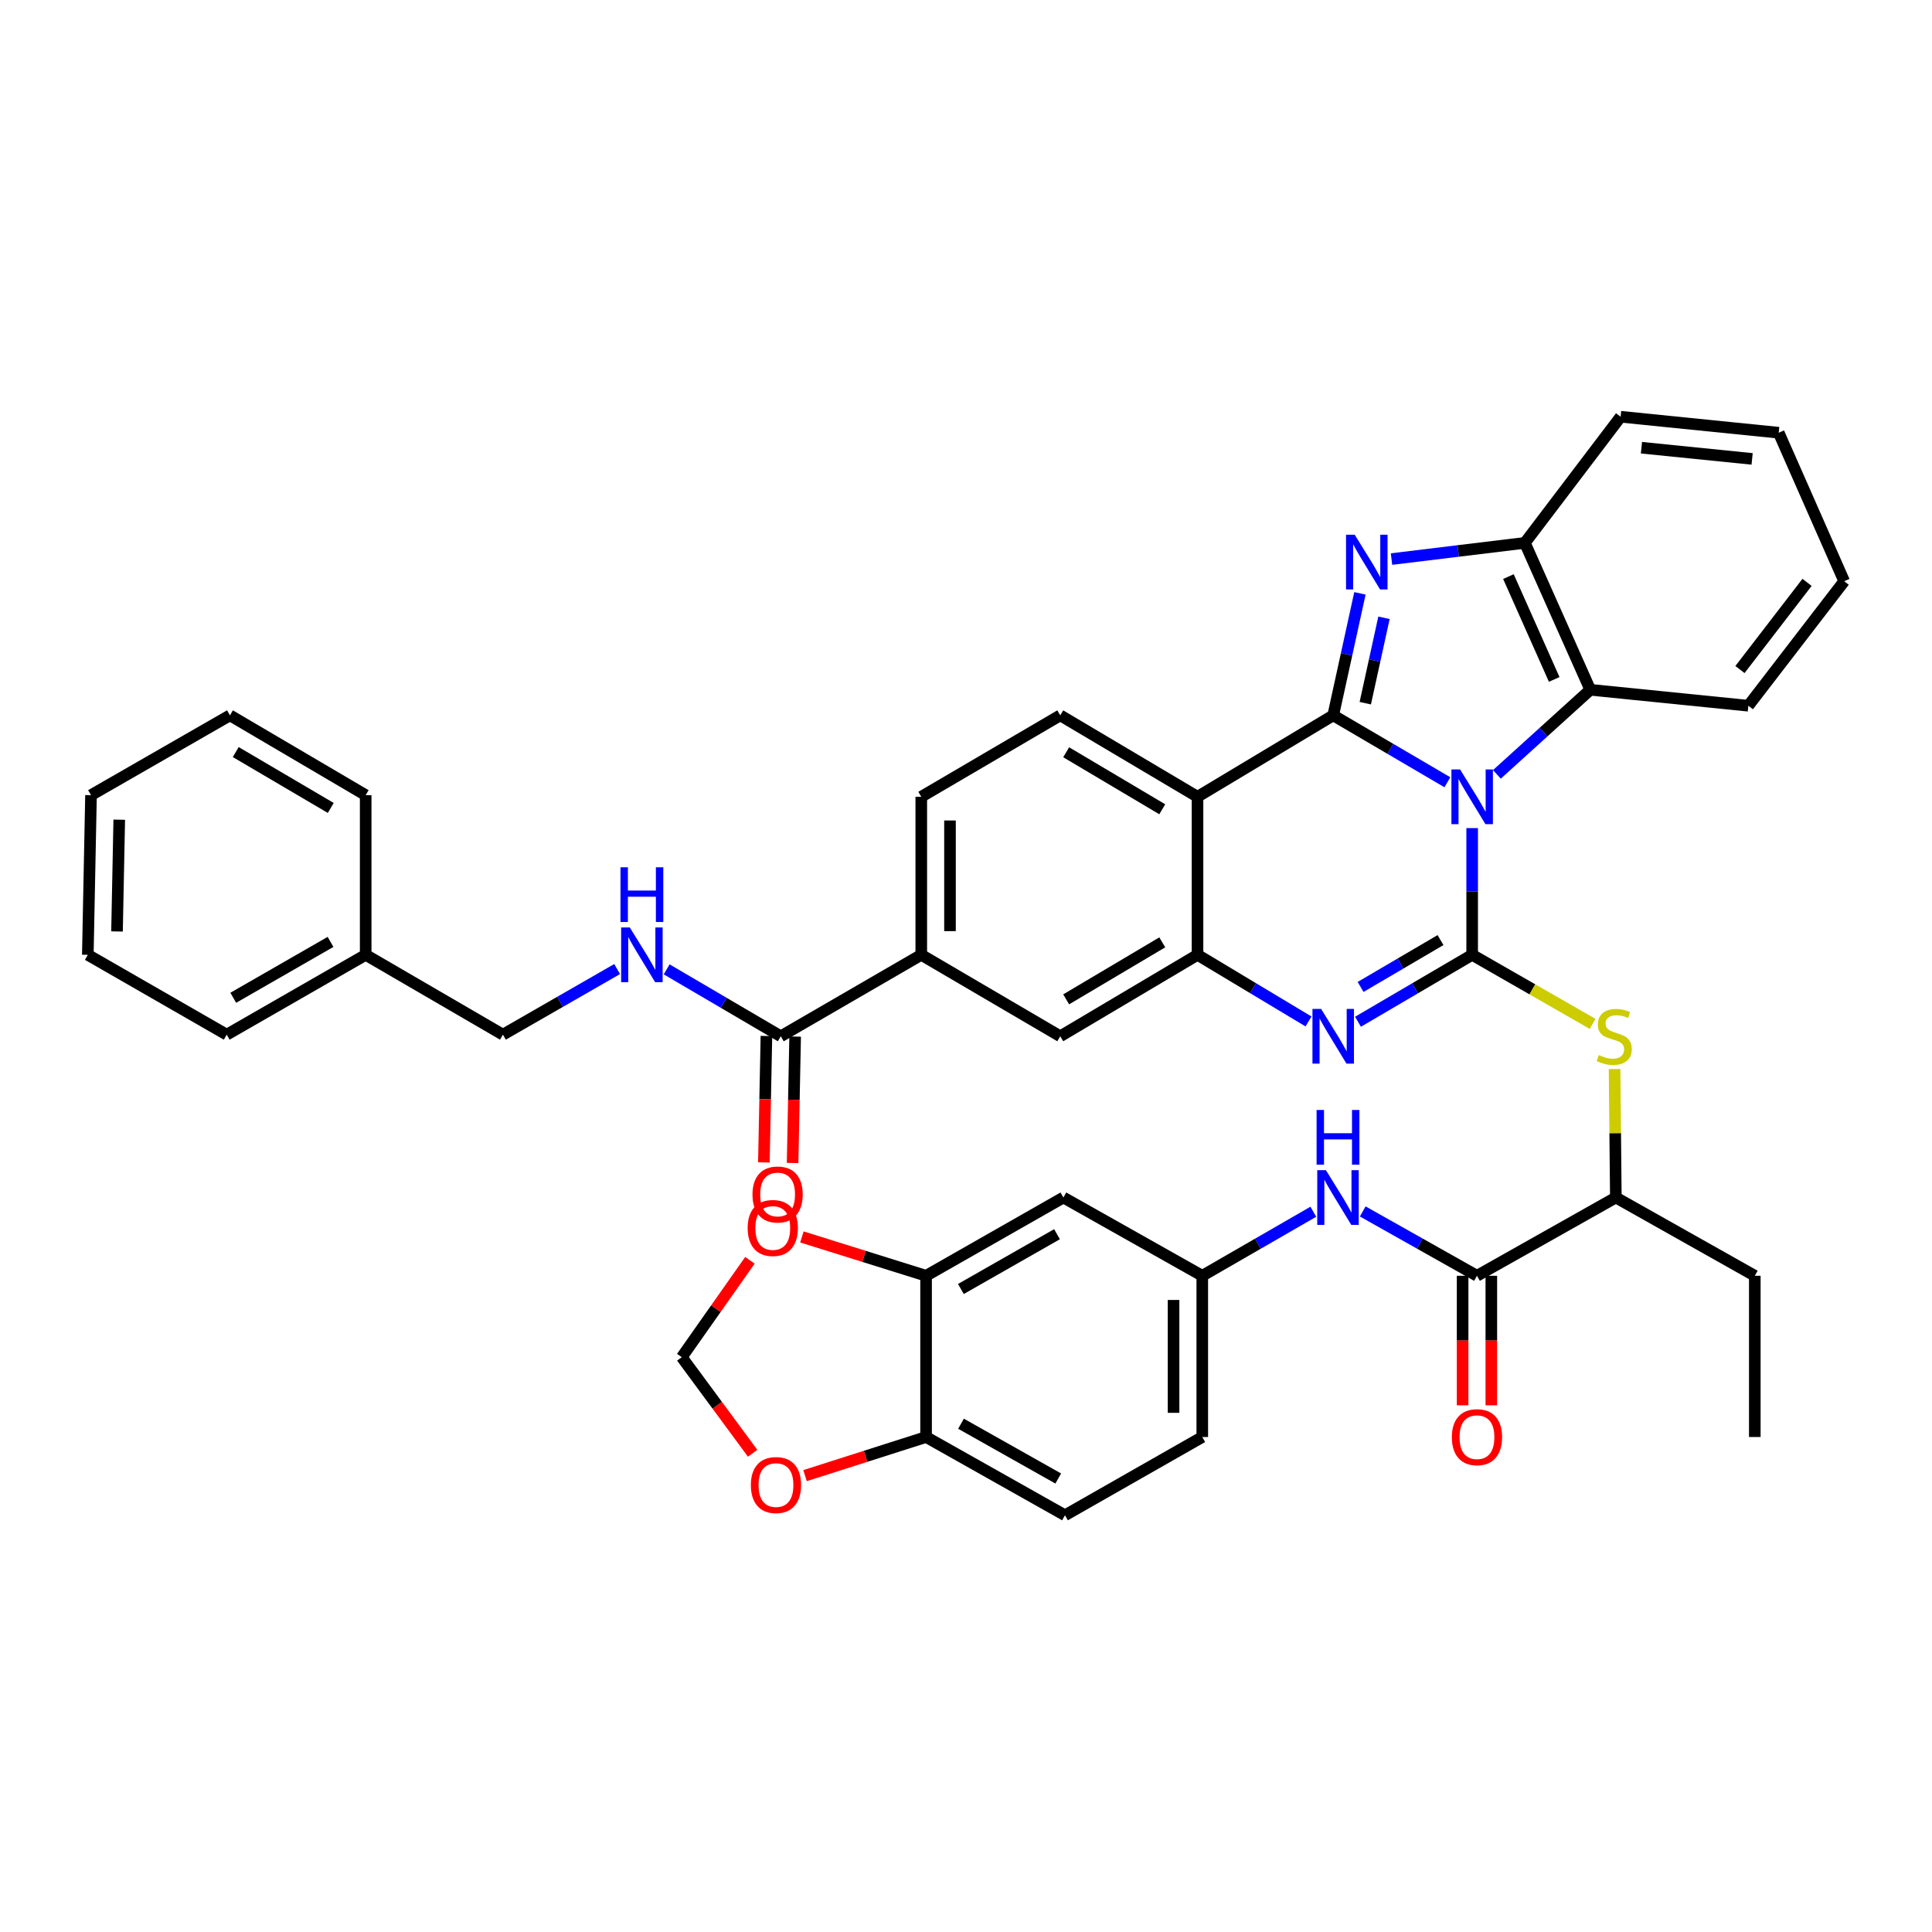 <?xml version='1.0' encoding='iso-8859-1'?>
<svg version='1.1' baseProfile='full'
              xmlns='http://www.w3.org/2000/svg'
                      xmlns:rdkit='http://www.rdkit.org/xml'
                      xmlns:xlink='http://www.w3.org/1999/xlink'
                  xml:space='preserve'
width='1000px' height='1000px' viewBox='0 0 1000 1000'>
<!-- END OF HEADER -->
<rect style='opacity:1.0;fill:#FFFFFF;stroke:none' width='1000' height='1000' x='0' y='0'> </rect>
<path class='bond-0' d='M 749.167,404.9 L 719.618,387.58' style='fill:none;fill-rule:evenodd;stroke:#0000FF;stroke-width:6px;stroke-linecap:butt;stroke-linejoin:miter;stroke-opacity:1' />
<path class='bond-0' d='M 719.618,387.58 L 690.068,370.26' style='fill:none;fill-rule:evenodd;stroke:#000000;stroke-width:6px;stroke-linecap:butt;stroke-linejoin:miter;stroke-opacity:1' />
<path class='bond-1' d='M 761.992,428.621 L 761.992,461.42' style='fill:none;fill-rule:evenodd;stroke:#0000FF;stroke-width:6px;stroke-linecap:butt;stroke-linejoin:miter;stroke-opacity:1' />
<path class='bond-1' d='M 761.992,461.42 L 761.992,494.218' style='fill:none;fill-rule:evenodd;stroke:#000000;stroke-width:6px;stroke-linecap:butt;stroke-linejoin:miter;stroke-opacity:1' />
<path class='bond-6' d='M 774.794,400.816 L 798.957,378.922' style='fill:none;fill-rule:evenodd;stroke:#0000FF;stroke-width:6px;stroke-linecap:butt;stroke-linejoin:miter;stroke-opacity:1' />
<path class='bond-6' d='M 798.957,378.922 L 823.12,357.028' style='fill:none;fill-rule:evenodd;stroke:#000000;stroke-width:6px;stroke-linecap:butt;stroke-linejoin:miter;stroke-opacity:1' />
<path class='bond-2' d='M 690.068,370.26 L 696.984,338.689' style='fill:none;fill-rule:evenodd;stroke:#000000;stroke-width:6px;stroke-linecap:butt;stroke-linejoin:miter;stroke-opacity:1' />
<path class='bond-2' d='M 696.984,338.689 L 703.899,307.117' style='fill:none;fill-rule:evenodd;stroke:#0000FF;stroke-width:6px;stroke-linecap:butt;stroke-linejoin:miter;stroke-opacity:1' />
<path class='bond-2' d='M 706.665,363.97 L 711.506,341.87' style='fill:none;fill-rule:evenodd;stroke:#000000;stroke-width:6px;stroke-linecap:butt;stroke-linejoin:miter;stroke-opacity:1' />
<path class='bond-2' d='M 711.506,341.87 L 716.347,319.77' style='fill:none;fill-rule:evenodd;stroke:#0000FF;stroke-width:6px;stroke-linecap:butt;stroke-linejoin:miter;stroke-opacity:1' />
<path class='bond-4' d='M 690.068,370.26 L 619.829,412.416' style='fill:none;fill-rule:evenodd;stroke:#000000;stroke-width:6px;stroke-linecap:butt;stroke-linejoin:miter;stroke-opacity:1' />
<path class='bond-3' d='M 761.992,494.218 L 732.442,511.538' style='fill:none;fill-rule:evenodd;stroke:#000000;stroke-width:6px;stroke-linecap:butt;stroke-linejoin:miter;stroke-opacity:1' />
<path class='bond-3' d='M 732.442,511.538 L 702.892,528.858' style='fill:none;fill-rule:evenodd;stroke:#0000FF;stroke-width:6px;stroke-linecap:butt;stroke-linejoin:miter;stroke-opacity:1' />
<path class='bond-3' d='M 745.609,486.588 L 724.924,498.712' style='fill:none;fill-rule:evenodd;stroke:#000000;stroke-width:6px;stroke-linecap:butt;stroke-linejoin:miter;stroke-opacity:1' />
<path class='bond-3' d='M 724.924,498.712 L 704.239,510.836' style='fill:none;fill-rule:evenodd;stroke:#0000FF;stroke-width:6px;stroke-linecap:butt;stroke-linejoin:miter;stroke-opacity:1' />
<path class='bond-7' d='M 761.992,494.218 L 793.159,512.086' style='fill:none;fill-rule:evenodd;stroke:#000000;stroke-width:6px;stroke-linecap:butt;stroke-linejoin:miter;stroke-opacity:1' />
<path class='bond-7' d='M 793.159,512.086 L 824.327,529.955' style='fill:none;fill-rule:evenodd;stroke:#CCCC00;stroke-width:6px;stroke-linecap:butt;stroke-linejoin:miter;stroke-opacity:1' />
<path class='bond-42' d='M 720.246,289.373 L 754.755,285.182' style='fill:none;fill-rule:evenodd;stroke:#0000FF;stroke-width:6px;stroke-linecap:butt;stroke-linejoin:miter;stroke-opacity:1' />
<path class='bond-42' d='M 754.755,285.182 L 789.264,280.991' style='fill:none;fill-rule:evenodd;stroke:#000000;stroke-width:6px;stroke-linecap:butt;stroke-linejoin:miter;stroke-opacity:1' />
<path class='bond-5' d='M 677.28,528.7 L 648.554,511.459' style='fill:none;fill-rule:evenodd;stroke:#0000FF;stroke-width:6px;stroke-linecap:butt;stroke-linejoin:miter;stroke-opacity:1' />
<path class='bond-5' d='M 648.554,511.459 L 619.829,494.218' style='fill:none;fill-rule:evenodd;stroke:#000000;stroke-width:6px;stroke-linecap:butt;stroke-linejoin:miter;stroke-opacity:1' />
<path class='bond-13' d='M 619.829,412.416 L 548.781,370.26' style='fill:none;fill-rule:evenodd;stroke:#000000;stroke-width:6px;stroke-linecap:butt;stroke-linejoin:miter;stroke-opacity:1' />
<path class='bond-13' d='M 601.585,418.879 L 551.851,389.369' style='fill:none;fill-rule:evenodd;stroke:#000000;stroke-width:6px;stroke-linecap:butt;stroke-linejoin:miter;stroke-opacity:1' />
<path class='bond-43' d='M 619.829,412.416 L 619.829,494.218' style='fill:none;fill-rule:evenodd;stroke:#000000;stroke-width:6px;stroke-linecap:butt;stroke-linejoin:miter;stroke-opacity:1' />
<path class='bond-12' d='M 619.829,494.218 L 548.781,536.375' style='fill:none;fill-rule:evenodd;stroke:#000000;stroke-width:6px;stroke-linecap:butt;stroke-linejoin:miter;stroke-opacity:1' />
<path class='bond-12' d='M 601.585,487.756 L 551.851,517.266' style='fill:none;fill-rule:evenodd;stroke:#000000;stroke-width:6px;stroke-linecap:butt;stroke-linejoin:miter;stroke-opacity:1' />
<path class='bond-8' d='M 823.12,357.028 L 789.264,280.991' style='fill:none;fill-rule:evenodd;stroke:#000000;stroke-width:6px;stroke-linecap:butt;stroke-linejoin:miter;stroke-opacity:1' />
<path class='bond-8' d='M 804.46,351.67 L 780.761,298.444' style='fill:none;fill-rule:evenodd;stroke:#000000;stroke-width:6px;stroke-linecap:butt;stroke-linejoin:miter;stroke-opacity:1' />
<path class='bond-31' d='M 823.12,357.028 L 904.939,365.287' style='fill:none;fill-rule:evenodd;stroke:#000000;stroke-width:6px;stroke-linecap:butt;stroke-linejoin:miter;stroke-opacity:1' />
<path class='bond-16' d='M 835.696,553.341 L 836.028,586.585' style='fill:none;fill-rule:evenodd;stroke:#CCCC00;stroke-width:6px;stroke-linecap:butt;stroke-linejoin:miter;stroke-opacity:1' />
<path class='bond-16' d='M 836.028,586.585 L 836.36,619.829' style='fill:none;fill-rule:evenodd;stroke:#000000;stroke-width:6px;stroke-linecap:butt;stroke-linejoin:miter;stroke-opacity:1' />
<path class='bond-32' d='M 789.264,280.991 L 838.838,215.7' style='fill:none;fill-rule:evenodd;stroke:#000000;stroke-width:6px;stroke-linecap:butt;stroke-linejoin:miter;stroke-opacity:1' />
<path class='bond-9' d='M 764.478,660.342 L 836.36,619.829' style='fill:none;fill-rule:evenodd;stroke:#000000;stroke-width:6px;stroke-linecap:butt;stroke-linejoin:miter;stroke-opacity:1' />
<path class='bond-11' d='M 764.478,660.342 L 734.914,643.691' style='fill:none;fill-rule:evenodd;stroke:#000000;stroke-width:6px;stroke-linecap:butt;stroke-linejoin:miter;stroke-opacity:1' />
<path class='bond-11' d='M 734.914,643.691 L 705.35,627.04' style='fill:none;fill-rule:evenodd;stroke:#0000FF;stroke-width:6px;stroke-linecap:butt;stroke-linejoin:miter;stroke-opacity:1' />
<path class='bond-24' d='M 757.044,660.342 L 757.044,693.866' style='fill:none;fill-rule:evenodd;stroke:#000000;stroke-width:6px;stroke-linecap:butt;stroke-linejoin:miter;stroke-opacity:1' />
<path class='bond-24' d='M 757.044,693.866 L 757.044,727.39' style='fill:none;fill-rule:evenodd;stroke:#FF0000;stroke-width:6px;stroke-linecap:butt;stroke-linejoin:miter;stroke-opacity:1' />
<path class='bond-24' d='M 771.911,660.342 L 771.911,693.866' style='fill:none;fill-rule:evenodd;stroke:#000000;stroke-width:6px;stroke-linecap:butt;stroke-linejoin:miter;stroke-opacity:1' />
<path class='bond-24' d='M 771.911,693.866 L 771.911,727.39' style='fill:none;fill-rule:evenodd;stroke:#FF0000;stroke-width:6px;stroke-linecap:butt;stroke-linejoin:miter;stroke-opacity:1' />
<path class='bond-10' d='M 404.132,536.375 L 476.849,494.218' style='fill:none;fill-rule:evenodd;stroke:#000000;stroke-width:6px;stroke-linecap:butt;stroke-linejoin:miter;stroke-opacity:1' />
<path class='bond-18' d='M 404.132,536.375 L 374.598,519.056' style='fill:none;fill-rule:evenodd;stroke:#000000;stroke-width:6px;stroke-linecap:butt;stroke-linejoin:miter;stroke-opacity:1' />
<path class='bond-18' d='M 374.598,519.056 L 345.065,501.738' style='fill:none;fill-rule:evenodd;stroke:#0000FF;stroke-width:6px;stroke-linecap:butt;stroke-linejoin:miter;stroke-opacity:1' />
<path class='bond-26' d='M 396.7,536.226 L 396.042,568.948' style='fill:none;fill-rule:evenodd;stroke:#000000;stroke-width:6px;stroke-linecap:butt;stroke-linejoin:miter;stroke-opacity:1' />
<path class='bond-26' d='M 396.042,568.948 L 395.385,601.67' style='fill:none;fill-rule:evenodd;stroke:#FF0000;stroke-width:6px;stroke-linecap:butt;stroke-linejoin:miter;stroke-opacity:1' />
<path class='bond-26' d='M 411.564,536.524 L 410.907,569.247' style='fill:none;fill-rule:evenodd;stroke:#000000;stroke-width:6px;stroke-linecap:butt;stroke-linejoin:miter;stroke-opacity:1' />
<path class='bond-26' d='M 410.907,569.247 L 410.249,601.969' style='fill:none;fill-rule:evenodd;stroke:#FF0000;stroke-width:6px;stroke-linecap:butt;stroke-linejoin:miter;stroke-opacity:1' />
<path class='bond-21' d='M 679.778,627.192 L 651.038,643.767' style='fill:none;fill-rule:evenodd;stroke:#0000FF;stroke-width:6px;stroke-linecap:butt;stroke-linejoin:miter;stroke-opacity:1' />
<path class='bond-21' d='M 651.038,643.767 L 622.299,660.342' style='fill:none;fill-rule:evenodd;stroke:#000000;stroke-width:6px;stroke-linecap:butt;stroke-linejoin:miter;stroke-opacity:1' />
<path class='bond-14' d='M 548.781,536.375 L 476.849,494.218' style='fill:none;fill-rule:evenodd;stroke:#000000;stroke-width:6px;stroke-linecap:butt;stroke-linejoin:miter;stroke-opacity:1' />
<path class='bond-25' d='M 548.781,370.26 L 476.849,412.416' style='fill:none;fill-rule:evenodd;stroke:#000000;stroke-width:6px;stroke-linecap:butt;stroke-linejoin:miter;stroke-opacity:1' />
<path class='bond-45' d='M 476.849,494.218 L 476.849,412.416' style='fill:none;fill-rule:evenodd;stroke:#000000;stroke-width:6px;stroke-linecap:butt;stroke-linejoin:miter;stroke-opacity:1' />
<path class='bond-45' d='M 491.716,481.948 L 491.716,424.687' style='fill:none;fill-rule:evenodd;stroke:#000000;stroke-width:6px;stroke-linecap:butt;stroke-linejoin:miter;stroke-opacity:1' />
<path class='bond-15' d='M 479.335,660.342 L 550.408,619.829' style='fill:none;fill-rule:evenodd;stroke:#000000;stroke-width:6px;stroke-linecap:butt;stroke-linejoin:miter;stroke-opacity:1' />
<path class='bond-15' d='M 497.358,667.181 L 547.109,638.822' style='fill:none;fill-rule:evenodd;stroke:#000000;stroke-width:6px;stroke-linecap:butt;stroke-linejoin:miter;stroke-opacity:1' />
<path class='bond-20' d='M 479.335,660.342 L 447.199,650.29' style='fill:none;fill-rule:evenodd;stroke:#000000;stroke-width:6px;stroke-linecap:butt;stroke-linejoin:miter;stroke-opacity:1' />
<path class='bond-20' d='M 447.199,650.29 L 415.064,640.238' style='fill:none;fill-rule:evenodd;stroke:#FF0000;stroke-width:6px;stroke-linecap:butt;stroke-linejoin:miter;stroke-opacity:1' />
<path class='bond-46' d='M 479.335,660.342 L 479.335,743.796' style='fill:none;fill-rule:evenodd;stroke:#000000;stroke-width:6px;stroke-linecap:butt;stroke-linejoin:miter;stroke-opacity:1' />
<path class='bond-33' d='M 836.36,619.829 L 908.284,660.342' style='fill:none;fill-rule:evenodd;stroke:#000000;stroke-width:6px;stroke-linecap:butt;stroke-linejoin:miter;stroke-opacity:1' />
<path class='bond-17' d='M 550.408,619.829 L 622.299,660.342' style='fill:none;fill-rule:evenodd;stroke:#000000;stroke-width:6px;stroke-linecap:butt;stroke-linejoin:miter;stroke-opacity:1' />
<path class='bond-28' d='M 319.427,501.579 L 289.868,518.56' style='fill:none;fill-rule:evenodd;stroke:#0000FF;stroke-width:6px;stroke-linecap:butt;stroke-linejoin:miter;stroke-opacity:1' />
<path class='bond-28' d='M 289.868,518.56 L 260.309,535.541' style='fill:none;fill-rule:evenodd;stroke:#000000;stroke-width:6px;stroke-linecap:butt;stroke-linejoin:miter;stroke-opacity:1' />
<path class='bond-19' d='M 479.335,743.796 L 551.234,784.3' style='fill:none;fill-rule:evenodd;stroke:#000000;stroke-width:6px;stroke-linecap:butt;stroke-linejoin:miter;stroke-opacity:1' />
<path class='bond-19' d='M 497.417,736.918 L 547.746,765.272' style='fill:none;fill-rule:evenodd;stroke:#000000;stroke-width:6px;stroke-linecap:butt;stroke-linejoin:miter;stroke-opacity:1' />
<path class='bond-22' d='M 479.335,743.796 L 448.01,753.79' style='fill:none;fill-rule:evenodd;stroke:#000000;stroke-width:6px;stroke-linecap:butt;stroke-linejoin:miter;stroke-opacity:1' />
<path class='bond-22' d='M 448.01,753.79 L 416.684,763.785' style='fill:none;fill-rule:evenodd;stroke:#FF0000;stroke-width:6px;stroke-linecap:butt;stroke-linejoin:miter;stroke-opacity:1' />
<path class='bond-23' d='M 388.161,652.329 L 370.522,677.401' style='fill:none;fill-rule:evenodd;stroke:#FF0000;stroke-width:6px;stroke-linecap:butt;stroke-linejoin:miter;stroke-opacity:1' />
<path class='bond-23' d='M 370.522,677.401 L 352.882,702.474' style='fill:none;fill-rule:evenodd;stroke:#000000;stroke-width:6px;stroke-linecap:butt;stroke-linejoin:miter;stroke-opacity:1' />
<path class='bond-29' d='M 622.299,660.342 L 622.299,743.796' style='fill:none;fill-rule:evenodd;stroke:#000000;stroke-width:6px;stroke-linecap:butt;stroke-linejoin:miter;stroke-opacity:1' />
<path class='bond-29' d='M 607.431,672.86 L 607.431,731.278' style='fill:none;fill-rule:evenodd;stroke:#000000;stroke-width:6px;stroke-linecap:butt;stroke-linejoin:miter;stroke-opacity:1' />
<path class='bond-47' d='M 389.568,752.209 L 371.225,727.341' style='fill:none;fill-rule:evenodd;stroke:#FF0000;stroke-width:6px;stroke-linecap:butt;stroke-linejoin:miter;stroke-opacity:1' />
<path class='bond-47' d='M 371.225,727.341 L 352.882,702.474' style='fill:none;fill-rule:evenodd;stroke:#000000;stroke-width:6px;stroke-linecap:butt;stroke-linejoin:miter;stroke-opacity:1' />
<path class='bond-27' d='M 551.234,784.3 L 622.299,743.796' style='fill:none;fill-rule:evenodd;stroke:#000000;stroke-width:6px;stroke-linecap:butt;stroke-linejoin:miter;stroke-opacity:1' />
<path class='bond-30' d='M 260.309,535.541 L 189.277,494.218' style='fill:none;fill-rule:evenodd;stroke:#000000;stroke-width:6px;stroke-linecap:butt;stroke-linejoin:miter;stroke-opacity:1' />
<path class='bond-34' d='M 189.277,494.218 L 117.345,535.541' style='fill:none;fill-rule:evenodd;stroke:#000000;stroke-width:6px;stroke-linecap:butt;stroke-linejoin:miter;stroke-opacity:1' />
<path class='bond-34' d='M 171.082,487.525 L 120.729,516.451' style='fill:none;fill-rule:evenodd;stroke:#000000;stroke-width:6px;stroke-linecap:butt;stroke-linejoin:miter;stroke-opacity:1' />
<path class='bond-35' d='M 189.277,494.218 L 189.277,411.574' style='fill:none;fill-rule:evenodd;stroke:#000000;stroke-width:6px;stroke-linecap:butt;stroke-linejoin:miter;stroke-opacity:1' />
<path class='bond-37' d='M 904.939,365.287 L 954.545,300.839' style='fill:none;fill-rule:evenodd;stroke:#000000;stroke-width:6px;stroke-linecap:butt;stroke-linejoin:miter;stroke-opacity:1' />
<path class='bond-37' d='M 900.599,346.552 L 935.323,301.438' style='fill:none;fill-rule:evenodd;stroke:#000000;stroke-width:6px;stroke-linecap:butt;stroke-linejoin:miter;stroke-opacity:1' />
<path class='bond-44' d='M 838.838,215.7 L 920.665,223.976' style='fill:none;fill-rule:evenodd;stroke:#000000;stroke-width:6px;stroke-linecap:butt;stroke-linejoin:miter;stroke-opacity:1' />
<path class='bond-44' d='M 849.616,231.733 L 906.895,237.526' style='fill:none;fill-rule:evenodd;stroke:#000000;stroke-width:6px;stroke-linecap:butt;stroke-linejoin:miter;stroke-opacity:1' />
<path class='bond-36' d='M 908.284,660.342 L 908.284,743.796' style='fill:none;fill-rule:evenodd;stroke:#000000;stroke-width:6px;stroke-linecap:butt;stroke-linejoin:miter;stroke-opacity:1' />
<path class='bond-40' d='M 117.345,535.541 L 45.455,494.218' style='fill:none;fill-rule:evenodd;stroke:#000000;stroke-width:6px;stroke-linecap:butt;stroke-linejoin:miter;stroke-opacity:1' />
<path class='bond-39' d='M 189.277,411.574 L 119.022,370.26' style='fill:none;fill-rule:evenodd;stroke:#000000;stroke-width:6px;stroke-linecap:butt;stroke-linejoin:miter;stroke-opacity:1' />
<path class='bond-39' d='M 171.203,418.192 L 122.024,389.272' style='fill:none;fill-rule:evenodd;stroke:#000000;stroke-width:6px;stroke-linecap:butt;stroke-linejoin:miter;stroke-opacity:1' />
<path class='bond-38' d='M 954.545,300.839 L 920.665,223.976' style='fill:none;fill-rule:evenodd;stroke:#000000;stroke-width:6px;stroke-linecap:butt;stroke-linejoin:miter;stroke-opacity:1' />
<path class='bond-41' d='M 119.022,370.26 L 47.106,411.574' style='fill:none;fill-rule:evenodd;stroke:#000000;stroke-width:6px;stroke-linecap:butt;stroke-linejoin:miter;stroke-opacity:1' />
<path class='bond-48' d='M 45.455,494.218 L 47.106,411.574' style='fill:none;fill-rule:evenodd;stroke:#000000;stroke-width:6px;stroke-linecap:butt;stroke-linejoin:miter;stroke-opacity:1' />
<path class='bond-48' d='M 60.566,482.119 L 61.723,424.268' style='fill:none;fill-rule:evenodd;stroke:#000000;stroke-width:6px;stroke-linecap:butt;stroke-linejoin:miter;stroke-opacity:1' />
<path  class='atom-0' d='M 755.732 398.256
L 765.012 413.256
Q 765.932 414.736, 767.412 417.416
Q 768.892 420.096, 768.972 420.256
L 768.972 398.256
L 772.732 398.256
L 772.732 426.576
L 768.852 426.576
L 758.892 410.176
Q 757.732 408.256, 756.492 406.056
Q 755.292 403.856, 754.932 403.176
L 754.932 426.576
L 751.252 426.576
L 751.252 398.256
L 755.732 398.256
' fill='#0000FF'/>
<path  class='atom-3' d='M 701.186 276.767
L 710.466 291.767
Q 711.386 293.247, 712.866 295.927
Q 714.346 298.607, 714.426 298.767
L 714.426 276.767
L 718.186 276.767
L 718.186 305.087
L 714.306 305.087
L 704.346 288.687
Q 703.186 286.767, 701.946 284.567
Q 700.746 282.367, 700.386 281.687
L 700.386 305.087
L 696.706 305.087
L 696.706 276.767
L 701.186 276.767
' fill='#0000FF'/>
<path  class='atom-4' d='M 683.808 522.215
L 693.088 537.215
Q 694.008 538.695, 695.488 541.375
Q 696.968 544.055, 697.048 544.215
L 697.048 522.215
L 700.808 522.215
L 700.808 550.535
L 696.928 550.535
L 686.968 534.135
Q 685.808 532.215, 684.568 530.015
Q 683.368 527.815, 683.008 527.135
L 683.008 550.535
L 679.328 550.535
L 679.328 522.215
L 683.808 522.215
' fill='#0000FF'/>
<path  class='atom-8' d='M 827.526 546.095
Q 827.846 546.215, 829.166 546.775
Q 830.486 547.335, 831.926 547.695
Q 833.406 548.015, 834.846 548.015
Q 837.526 548.015, 839.086 546.735
Q 840.646 545.415, 840.646 543.135
Q 840.646 541.575, 839.846 540.615
Q 839.086 539.655, 837.886 539.135
Q 836.686 538.615, 834.686 538.015
Q 832.166 537.255, 830.646 536.535
Q 829.166 535.815, 828.086 534.295
Q 827.046 532.775, 827.046 530.215
Q 827.046 526.655, 829.446 524.455
Q 831.886 522.255, 836.686 522.255
Q 839.966 522.255, 843.686 523.815
L 842.766 526.895
Q 839.366 525.495, 836.806 525.495
Q 834.046 525.495, 832.526 526.655
Q 831.006 527.775, 831.046 529.735
Q 831.046 531.255, 831.806 532.175
Q 832.606 533.095, 833.726 533.615
Q 834.886 534.135, 836.806 534.735
Q 839.366 535.535, 840.886 536.335
Q 842.406 537.135, 843.486 538.775
Q 844.606 540.375, 844.606 543.135
Q 844.606 547.055, 841.966 549.175
Q 839.366 551.255, 835.006 551.255
Q 832.486 551.255, 830.566 550.695
Q 828.686 550.175, 826.446 549.255
L 827.526 546.095
' fill='#CCCC00'/>
<path  class='atom-12' d='M 686.286 605.669
L 695.566 620.669
Q 696.486 622.149, 697.966 624.829
Q 699.446 627.509, 699.526 627.669
L 699.526 605.669
L 703.286 605.669
L 703.286 633.989
L 699.406 633.989
L 689.446 617.589
Q 688.286 615.669, 687.046 613.469
Q 685.846 611.269, 685.486 610.589
L 685.486 633.989
L 681.806 633.989
L 681.806 605.669
L 686.286 605.669
' fill='#0000FF'/>
<path  class='atom-12' d='M 681.466 574.517
L 685.306 574.517
L 685.306 586.557
L 699.786 586.557
L 699.786 574.517
L 703.626 574.517
L 703.626 602.837
L 699.786 602.837
L 699.786 589.757
L 685.306 589.757
L 685.306 602.837
L 681.466 602.837
L 681.466 574.517
' fill='#0000FF'/>
<path  class='atom-19' d='M 325.981 480.058
L 335.261 495.058
Q 336.181 496.538, 337.661 499.218
Q 339.141 501.898, 339.221 502.058
L 339.221 480.058
L 342.981 480.058
L 342.981 508.378
L 339.101 508.378
L 329.141 491.978
Q 327.981 490.058, 326.741 487.858
Q 325.541 485.658, 325.181 484.978
L 325.181 508.378
L 321.501 508.378
L 321.501 480.058
L 325.981 480.058
' fill='#0000FF'/>
<path  class='atom-19' d='M 321.161 448.906
L 325.001 448.906
L 325.001 460.946
L 339.481 460.946
L 339.481 448.906
L 343.321 448.906
L 343.321 477.226
L 339.481 477.226
L 339.481 464.146
L 325.001 464.146
L 325.001 477.226
L 321.161 477.226
L 321.161 448.906
' fill='#0000FF'/>
<path  class='atom-21' d='M 386.986 635.602
Q 386.986 628.802, 390.346 625.002
Q 393.706 621.202, 399.986 621.202
Q 406.266 621.202, 409.626 625.002
Q 412.986 628.802, 412.986 635.602
Q 412.986 642.482, 409.586 646.402
Q 406.186 650.282, 399.986 650.282
Q 393.746 650.282, 390.346 646.402
Q 386.986 642.522, 386.986 635.602
M 399.986 647.082
Q 404.306 647.082, 406.626 644.202
Q 408.986 641.282, 408.986 635.602
Q 408.986 630.042, 406.626 627.242
Q 404.306 624.402, 399.986 624.402
Q 395.666 624.402, 393.306 627.202
Q 390.986 630.002, 390.986 635.602
Q 390.986 641.322, 393.306 644.202
Q 395.666 647.082, 399.986 647.082
' fill='#FF0000'/>
<path  class='atom-23' d='M 388.646 768.663
Q 388.646 761.863, 392.006 758.063
Q 395.366 754.263, 401.646 754.263
Q 407.926 754.263, 411.286 758.063
Q 414.646 761.863, 414.646 768.663
Q 414.646 775.543, 411.246 779.463
Q 407.846 783.343, 401.646 783.343
Q 395.406 783.343, 392.006 779.463
Q 388.646 775.583, 388.646 768.663
M 401.646 780.143
Q 405.966 780.143, 408.286 777.263
Q 410.646 774.343, 410.646 768.663
Q 410.646 763.103, 408.286 760.303
Q 405.966 757.463, 401.646 757.463
Q 397.326 757.463, 394.966 760.263
Q 392.646 763.063, 392.646 768.663
Q 392.646 774.383, 394.966 777.263
Q 397.326 780.143, 401.646 780.143
' fill='#FF0000'/>
<path  class='atom-25' d='M 751.478 743.876
Q 751.478 737.076, 754.838 733.276
Q 758.198 729.476, 764.478 729.476
Q 770.758 729.476, 774.118 733.276
Q 777.478 737.076, 777.478 743.876
Q 777.478 750.756, 774.078 754.676
Q 770.678 758.556, 764.478 758.556
Q 758.238 758.556, 754.838 754.676
Q 751.478 750.796, 751.478 743.876
M 764.478 755.356
Q 768.798 755.356, 771.118 752.476
Q 773.478 749.556, 773.478 743.876
Q 773.478 738.316, 771.118 735.516
Q 768.798 732.676, 764.478 732.676
Q 760.158 732.676, 757.798 735.476
Q 755.478 738.276, 755.478 743.876
Q 755.478 749.596, 757.798 752.476
Q 760.158 755.356, 764.478 755.356
' fill='#FF0000'/>
<path  class='atom-27' d='M 389.488 618.265
Q 389.488 611.465, 392.848 607.665
Q 396.208 603.865, 402.488 603.865
Q 408.768 603.865, 412.128 607.665
Q 415.488 611.465, 415.488 618.265
Q 415.488 625.145, 412.088 629.065
Q 408.688 632.945, 402.488 632.945
Q 396.248 632.945, 392.848 629.065
Q 389.488 625.185, 389.488 618.265
M 402.488 629.745
Q 406.808 629.745, 409.128 626.865
Q 411.488 623.945, 411.488 618.265
Q 411.488 612.705, 409.128 609.905
Q 406.808 607.065, 402.488 607.065
Q 398.168 607.065, 395.808 609.865
Q 393.488 612.665, 393.488 618.265
Q 393.488 623.985, 395.808 626.865
Q 398.168 629.745, 402.488 629.745
' fill='#FF0000'/>
</svg>
